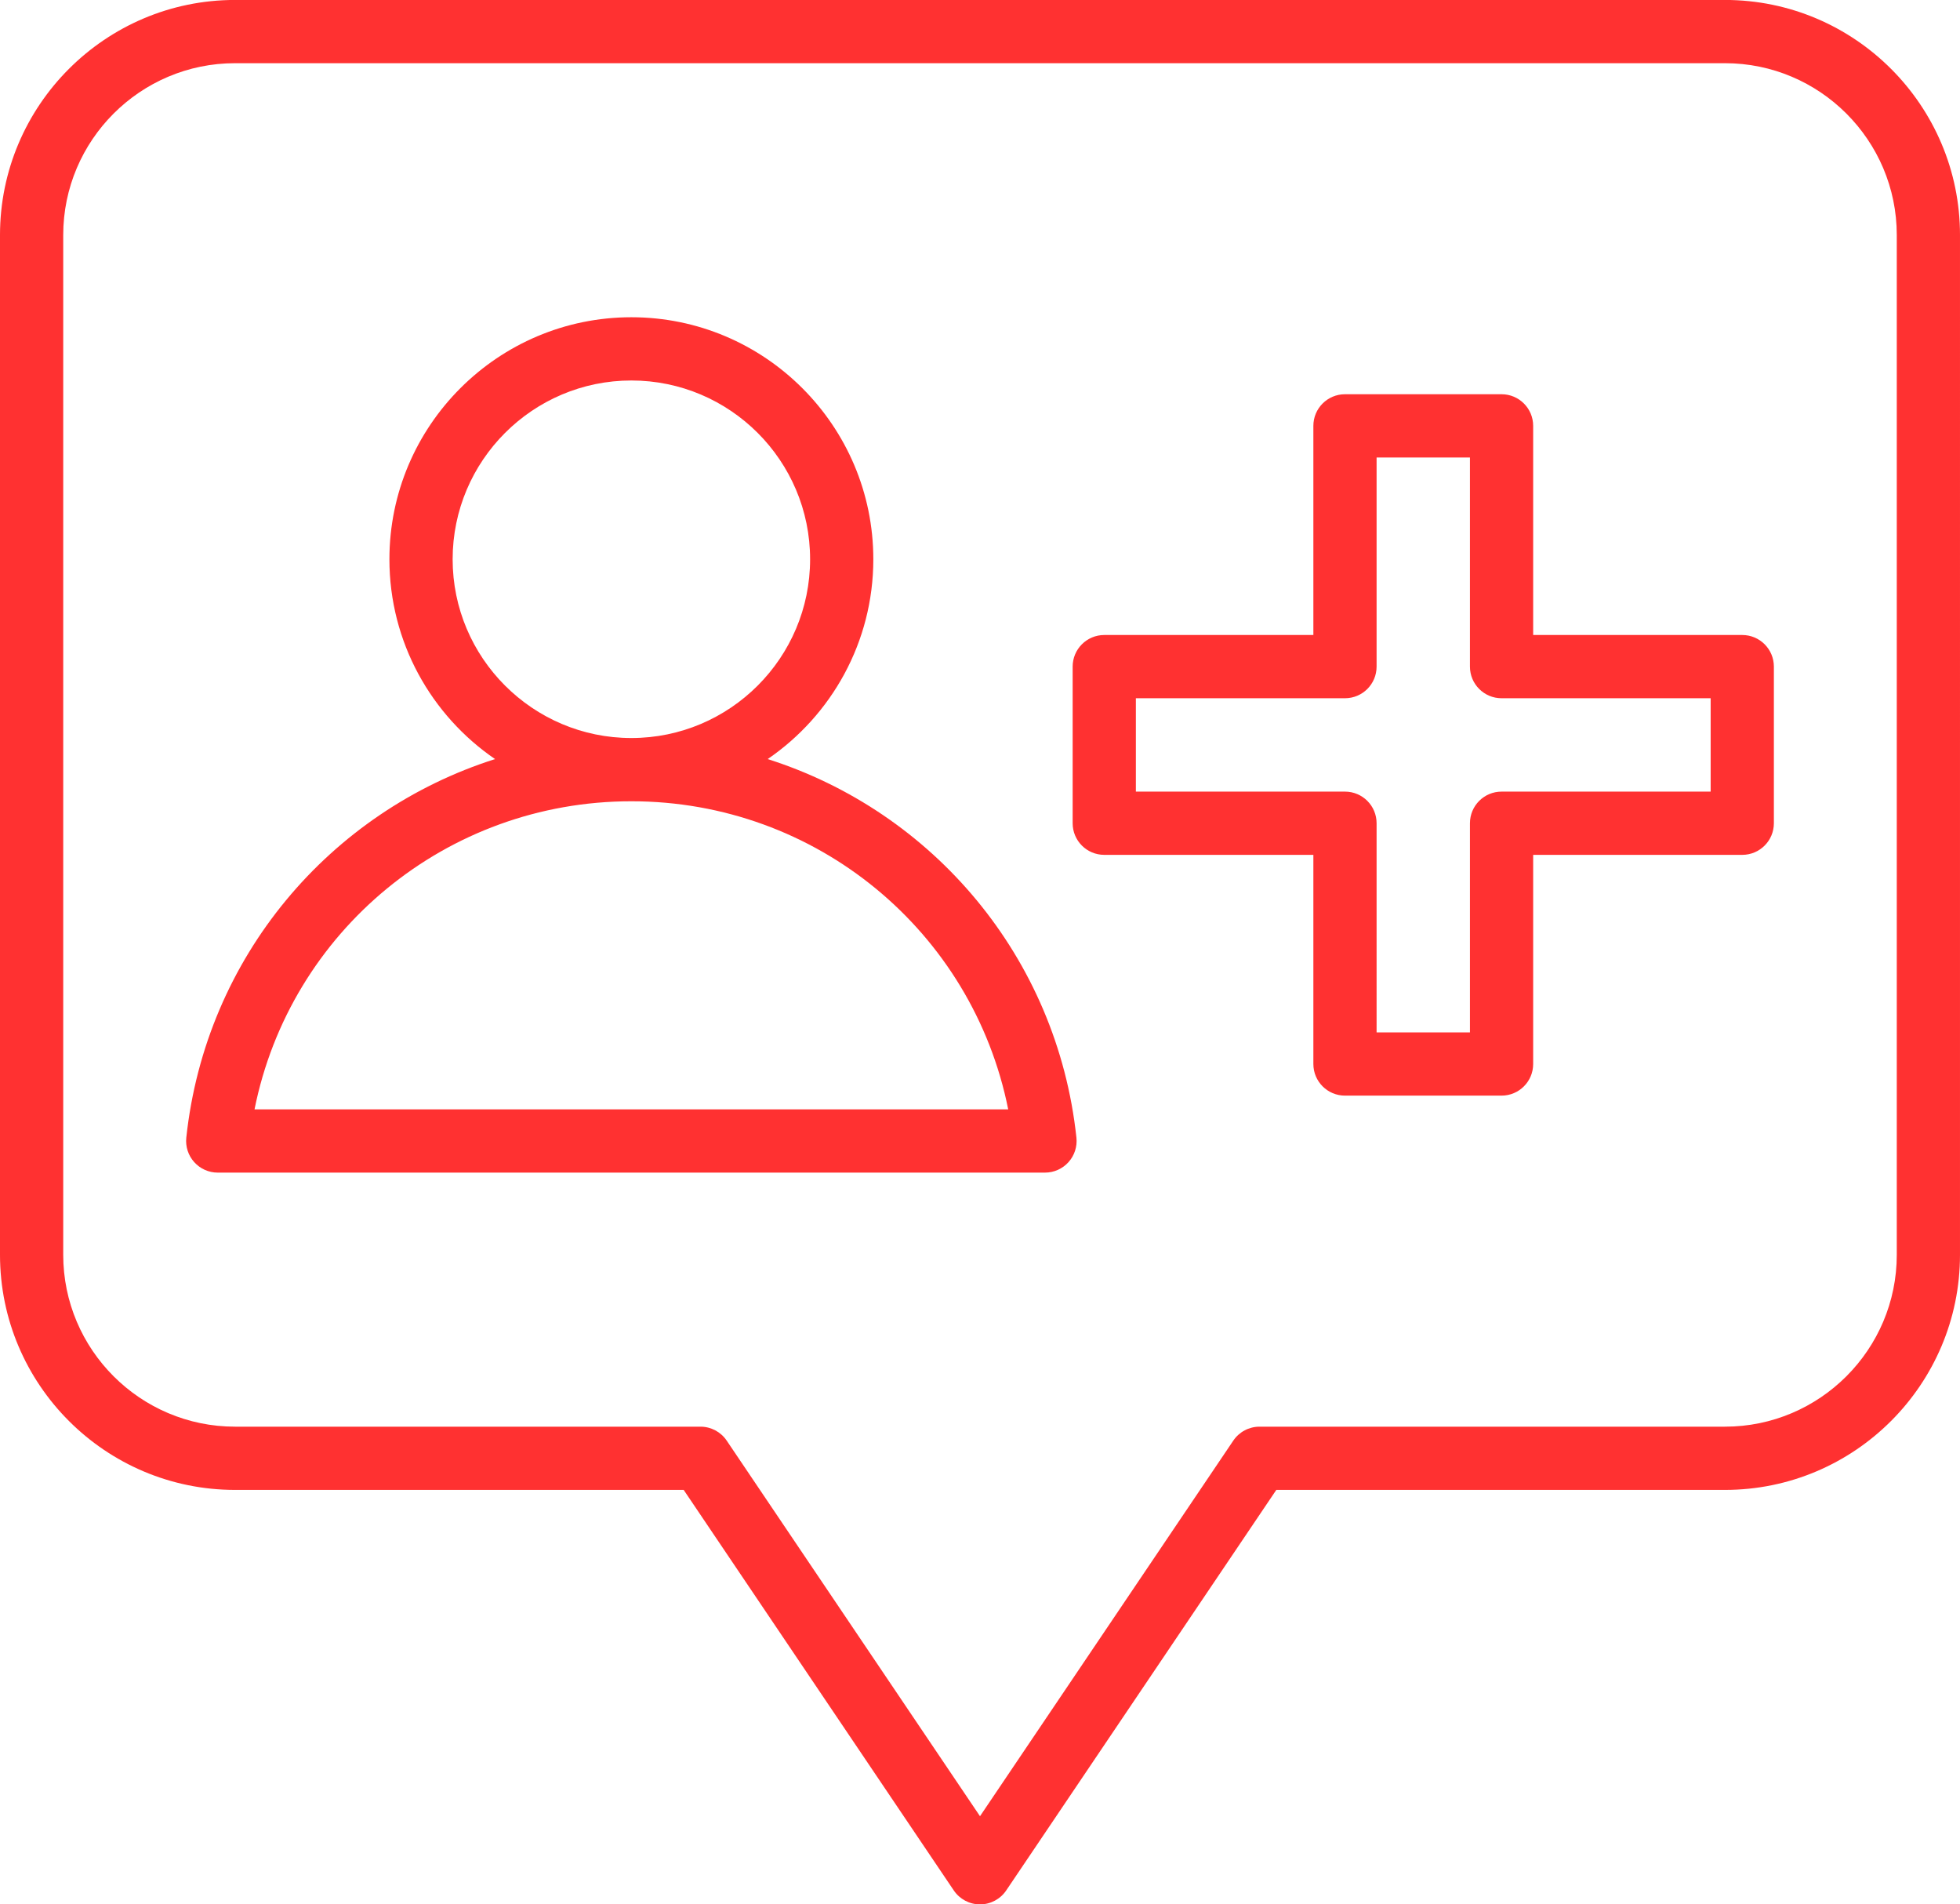 <?xml version="1.0" encoding="UTF-8" standalone="no"?><svg xmlns="http://www.w3.org/2000/svg" xmlns:xlink="http://www.w3.org/1999/xlink" fill="#ff3131" height="481.8" preserveAspectRatio="xMidYMid meet" version="1" viewBox="8.0 15.1 496.0 481.8" width="496" zoomAndPan="magnify"><g id="change1_1"><path d="M444.522,15.088H67.479C34.682,15.088,8,41.77,8,74.567v258.004c0,32.797,26.682,59.479,59.479,59.479h113.534 l68.355,101.336c1.487,2.205,3.973,3.526,6.632,3.526s5.145-1.321,6.632-3.526l68.354-101.336h113.535 c32.796,0,59.478-26.682,59.478-59.479V74.567C504,41.77,477.318,15.088,444.522,15.088z M488,332.571 c0,23.975-19.504,43.479-43.478,43.479H326.734c-2.659,0-5.145,1.321-6.632,3.526L256,474.606l-64.102-95.03 c-1.487-2.205-3.973-3.526-6.632-3.526H67.479C43.505,376.049,24,356.545,24,332.571V74.567c0-23.975,19.504-43.479,43.479-43.479 h377.043c23.974,0,43.478,19.504,43.478,43.479V332.571z M202.271,207.149c16.127-11.039,26.734-29.58,26.734-50.556 c0-33.763-27.468-61.23-61.23-61.23c-33.763,0-61.23,27.468-61.23,61.23c0,20.976,10.607,39.517,26.734,50.556 c-41.769,13.269-73.241,50.062-78.133,95.774c-0.242,2.258,0.487,4.511,2.004,6.199s3.68,2.652,5.95,2.652h209.348 c2.27,0,4.433-0.964,5.95-2.652s2.246-3.942,2.004-6.199C275.51,257.211,244.039,220.418,202.271,207.149z M122.545,156.593 c0-24.94,20.291-45.23,45.23-45.23s45.23,20.29,45.23,45.23c0,24.932-20.276,45.216-45.204,45.23c-0.009,0-0.018,0-0.027,0 c-0.009,0-0.017,0-0.026,0C142.821,201.809,122.545,181.525,122.545,156.593z M72.41,295.775 c9.005-45.012,48.527-77.942,95.344-77.952c0.007,0,0.014,0,0.021,0c0.007,0,0.013,0,0.02,0c46.815,0.01,86.337,32.94,95.343,77.952 H72.41z M448.9,175.757h-52.915v-52.915c0-4.418-3.582-8-8-8h-39.623c-4.418,0-8,3.582-8,8v52.915h-52.916c-4.418,0-8,3.582-8,8 v39.623c0,4.418,3.582,8,8,8h52.916v52.915c0,4.418,3.582,8,8,8h39.623c4.418,0,8-3.582,8-8V231.38H448.9c4.418,0,8-3.582,8-8 v-39.623C456.9,179.339,453.318,175.757,448.9,175.757z M440.9,215.38h-52.915c-4.418,0-8,3.582-8,8v52.915h-23.623V223.38 c0-4.418-3.582-8-8-8h-52.916v-23.623h52.916c4.418,0,8-3.582,8-8v-52.915h23.623v52.915c0,4.418,3.582,8,8,8H440.9V215.38z"/></g></svg>